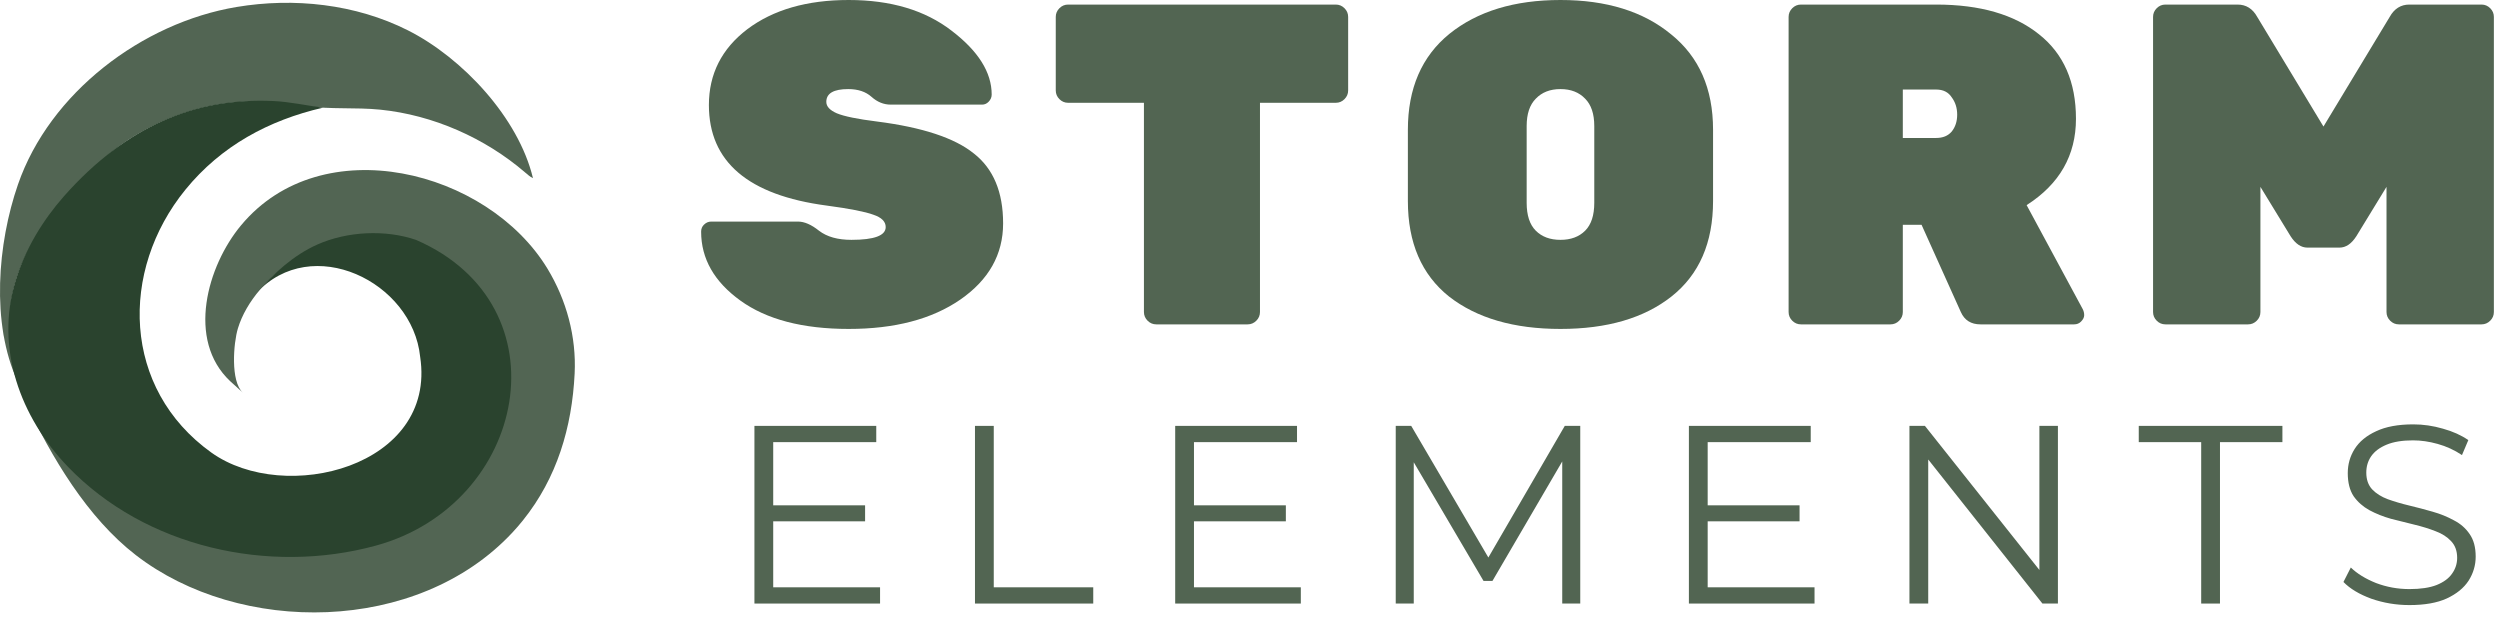 <?xml version="1.0" encoding="UTF-8"?> <svg xmlns="http://www.w3.org/2000/svg" width="197" height="49" viewBox="0 0 197 49" fill="none"><path d="M189.857 0.36H195.545C195.809 0.36 196.037 0.456 196.229 0.648C196.421 0.84 196.517 1.068 196.517 1.332V24.588C196.517 24.852 196.421 25.08 196.229 25.272C196.037 25.464 195.809 25.56 195.545 25.56H189.029C188.765 25.56 188.537 25.464 188.345 25.272C188.153 25.08 188.057 24.852 188.057 24.588V14.724L185.681 18.612C185.297 19.212 184.853 19.512 184.349 19.512H181.829C181.325 19.512 180.881 19.212 180.497 18.612L178.121 14.724V24.588C178.121 24.852 178.025 25.08 177.833 25.272C177.641 25.464 177.413 25.56 177.149 25.56H170.633C170.369 25.56 170.141 25.464 169.949 25.272C169.757 25.08 169.661 24.852 169.661 24.588V1.332C169.661 1.068 169.757 0.84 169.949 0.648C170.141 0.456 170.369 0.36 170.633 0.36H176.321C176.993 0.36 177.509 0.684 177.869 1.332L183.089 9.972L188.309 1.332C188.669 0.684 189.185 0.36 189.857 0.36Z" fill="#526552"></path><path d="M164.126 24.372C164.198 24.516 164.234 24.672 164.234 24.84C164.234 25.008 164.15 25.176 163.982 25.344C163.838 25.488 163.658 25.56 163.442 25.56H156.062C155.318 25.56 154.802 25.236 154.514 24.588L151.418 17.712H149.942V24.588C149.942 24.852 149.846 25.08 149.654 25.272C149.462 25.464 149.234 25.56 148.97 25.56H141.914C141.65 25.56 141.422 25.464 141.23 25.272C141.038 25.08 140.942 24.852 140.942 24.588V1.332C140.942 1.068 141.038 0.84 141.23 0.648C141.422 0.456 141.65 0.36 141.914 0.36H152.57C156.026 0.36 158.726 1.14 160.67 2.7C162.614 4.236 163.586 6.456 163.586 9.36C163.586 12.24 162.29 14.508 159.698 16.164L164.126 24.372ZM149.942 7.056V10.872H152.57C153.098 10.872 153.506 10.704 153.794 10.368C154.082 10.008 154.226 9.564 154.226 9.036C154.226 8.508 154.082 8.052 153.794 7.668C153.53 7.26 153.122 7.056 152.57 7.056H149.942Z" fill="#526552"></path><path d="M114.217 2.664C116.425 0.888 119.341 0 122.965 0C126.589 0 129.493 0.9 131.677 2.7C133.885 4.476 134.989 6.984 134.989 10.224V15.84C134.989 19.128 133.897 21.636 131.713 23.364C129.553 25.068 126.637 25.92 122.965 25.92C119.293 25.92 116.365 25.068 114.181 23.364C112.021 21.636 110.941 19.128 110.941 15.84V10.224C110.941 6.96 112.033 4.44 114.217 2.664ZM121.021 18.18C121.501 18.66 122.149 18.9 122.965 18.9C123.781 18.9 124.429 18.66 124.909 18.18C125.389 17.7 125.629 16.968 125.629 15.984V9.936C125.629 8.976 125.389 8.256 124.909 7.776C124.429 7.272 123.781 7.02 122.965 7.02C122.149 7.02 121.501 7.272 121.021 7.776C120.541 8.256 120.301 8.976 120.301 9.936V15.984C120.301 16.968 120.541 17.7 121.021 18.18Z" fill="#526552"></path><path d="M84.166 0.36H105.262C105.526 0.36 105.754 0.456 105.946 0.648C106.138 0.84 106.234 1.068 106.234 1.332V7.128C106.234 7.392 106.138 7.62 105.946 7.812C105.754 8.004 105.526 8.1 105.262 8.1H99.286V24.588C99.286 24.852 99.19 25.08 98.998 25.272C98.806 25.464 98.578 25.56 98.314 25.56H91.114C90.85 25.56 90.622 25.464 90.43 25.272C90.238 25.08 90.142 24.852 90.142 24.588V8.1H84.166C83.902 8.1 83.674 8.004 83.482 7.812C83.29 7.62 83.194 7.392 83.194 7.128V1.332C83.194 1.068 83.29 0.84 83.482 0.648C83.674 0.456 83.902 0.36 84.166 0.36Z" fill="#526552"></path><path d="M55.861 8.28C55.861 5.832 56.869 3.84 58.885 2.304C60.925 0.768 63.589 0 66.877 0C70.189 0 72.889 0.804 74.977 2.412C77.089 4.02 78.145 5.7 78.145 7.452C78.145 7.668 78.061 7.86 77.893 8.028C77.749 8.172 77.581 8.244 77.389 8.244H70.189C69.637 8.244 69.133 8.04 68.677 7.632C68.221 7.224 67.609 7.02 66.841 7.02C65.689 7.02 65.113 7.356 65.113 8.028C65.113 8.388 65.389 8.688 65.941 8.928C66.517 9.168 67.573 9.384 69.109 9.576C72.685 10.032 75.229 10.872 76.741 12.096C78.277 13.296 79.045 15.132 79.045 17.604C79.045 20.052 77.917 22.056 75.661 23.616C73.429 25.152 70.501 25.92 66.877 25.92C63.253 25.92 60.409 25.176 58.345 23.688C56.281 22.2 55.249 20.388 55.249 18.252C55.249 18.036 55.321 17.856 55.465 17.712C55.633 17.544 55.825 17.46 56.041 17.46H62.881C63.385 17.46 63.937 17.7 64.537 18.18C65.161 18.66 66.013 18.9 67.093 18.9C68.893 18.9 69.793 18.564 69.793 17.892C69.793 17.46 69.469 17.136 68.821 16.92C68.173 16.68 66.949 16.44 65.149 16.2C58.957 15.384 55.861 12.744 55.861 8.28Z" fill="#526552"></path><path d="M189.864 47.68C188.824 47.68 187.824 47.513 186.864 47.18C185.917 46.833 185.184 46.393 184.664 45.86L185.244 44.72C185.737 45.2 186.397 45.607 187.224 45.94C188.064 46.26 188.944 46.42 189.864 46.42C190.744 46.42 191.457 46.313 192.004 46.1C192.564 45.873 192.97 45.573 193.224 45.2C193.49 44.827 193.624 44.413 193.624 43.96C193.624 43.413 193.464 42.973 193.144 42.64C192.837 42.307 192.43 42.047 191.924 41.86C191.417 41.66 190.857 41.487 190.244 41.34C189.63 41.193 189.017 41.04 188.404 40.88C187.79 40.707 187.224 40.48 186.704 40.2C186.197 39.92 185.784 39.553 185.464 39.1C185.157 38.633 185.004 38.027 185.004 37.28C185.004 36.587 185.184 35.953 185.544 35.38C185.917 34.793 186.484 34.327 187.244 33.98C188.004 33.62 188.977 33.44 190.164 33.44C190.95 33.44 191.73 33.553 192.504 33.78C193.277 33.993 193.944 34.293 194.504 34.68L194.004 35.86C193.404 35.46 192.764 35.167 192.084 34.98C191.417 34.793 190.77 34.7 190.144 34.7C189.304 34.7 188.61 34.813 188.064 35.04C187.517 35.267 187.11 35.573 186.844 35.96C186.59 36.333 186.464 36.76 186.464 37.24C186.464 37.787 186.617 38.227 186.924 38.56C187.244 38.893 187.657 39.153 188.164 39.34C188.684 39.527 189.25 39.693 189.864 39.84C190.477 39.987 191.084 40.147 191.684 40.32C192.297 40.493 192.857 40.72 193.364 41C193.884 41.267 194.297 41.627 194.604 42.08C194.924 42.533 195.084 43.127 195.084 43.86C195.084 44.54 194.897 45.173 194.524 45.76C194.15 46.333 193.577 46.8 192.804 47.16C192.044 47.507 191.064 47.68 189.864 47.68Z" fill="#526552"></path><path d="M173.454 47.56V34.84H168.534V33.56H179.854V34.84H174.934V47.56H173.454Z" fill="#526552"></path><path d="M150.464 47.56V33.56H151.684L161.344 45.72H160.704V33.56H162.164V47.56H160.944L151.304 35.4H151.944V47.56H150.464Z" fill="#526552"></path><path d="M134.405 39.82H141.805V41.08H134.405V39.82ZM134.565 46.28H142.985V47.56H133.085V33.56H142.685V34.84H134.565V46.28Z" fill="#526552"></path><path d="M109.984 47.56V33.56H111.204L117.604 44.48H116.964L123.304 33.56H124.524V47.56H123.104V35.78H123.444L117.604 45.78H116.904L111.024 35.78H111.404V47.56H109.984Z" fill="#526552"></path><path d="M93.925 39.82H101.325V41.08H93.925V39.82ZM94.085 46.28H102.505V47.56H92.605V33.56H102.205V34.84H94.085V46.28Z" fill="#526552"></path><path d="M76.828 47.56V33.56H78.308V46.28H86.148V47.56H76.828Z" fill="#526552"></path><path d="M60.769 39.82H68.169V41.08H60.769V39.82ZM60.929 46.28H69.349V47.56H59.449V33.56H69.049V34.84H60.929V46.28Z" fill="#526552"></path><path d="M0.144 24.469C0.154 25.292 0.178 26.221 0.422 26.994C1.446 30.241 0.882 27.132 0.81 26.228C0.456 21.792 2.752 18.199 5.765 14.935C7.01 13.585 8.557 12.028 10.07 11.043C12.809 9.261 15.957 8.181 19.226 8.015C20.866 7.931 22.467 8.118 24.082 8.353C26.029 8.636 28.004 8.444 29.959 8.641C34.119 9.061 38.22 10.869 41.383 13.592C41.58 13.761 41.771 13.935 41.998 14.037C40.86 9.287 36.447 4.559 32.139 2.389C28.017 0.312 23.163 -0.207 18.64 0.551C11.192 1.799 3.913 7.317 1.415 14.54C-0.191 19.182 -0.72 25.479 1.381 30.042" fill="#526553"></path><path d="M20.477 22.837C19.692 23.762 19.075 24.793 18.745 25.884C18.399 27.024 18.148 30.058 19.14 30.945C19.138 30.944 18.389 30.274 18.136 30.035C14.682 26.782 16.332 20.956 18.993 17.758C25.377 10.079 38.416 13.393 43.136 21.164C44.639 23.639 45.426 26.536 45.282 29.435C45.072 33.672 43.896 37.657 41.205 41.008C40.943 41.336 40.668 41.652 40.382 41.959C32.888 50.002 18.874 50.064 10.697 43.737C6.882 40.785 4.068 36.061 1.961 31.584C2.616 32.976 4.44 35.573 5.638 36.879C6.716 38.054 7.891 38.903 9.353 39.551C18.265 43.502 29.557 45.803 36.306 38.588C37.115 37.724 37.823 36.768 38.409 35.74C40.864 31.436 40.332 26.403 37.108 22.647C34.175 19.23 29.383 17.481 25.111 19.387C23.451 20.127 21.743 21.343 20.476 22.836L20.477 22.837Z" fill="#526553"></path><path d="M8.98 11.797C11.365 10.02 14.056 8.751 17.086 8.225C18.545 7.972 20.034 7.896 21.513 7.959C22.807 8.015 24.165 8.318 25.453 8.485C21.185 9.469 17.42 11.497 14.617 14.938C9.396 21.347 9.632 30.632 16.65 35.659C22.447 39.811 34.423 36.778 33.109 28.119C32.506 22.192 24.554 18.339 20.192 23.109C21.526 21.576 23.131 20.1 25.016 19.265C27.364 18.225 30.374 18.075 32.79 18.906C44.677 24.077 41.542 39.742 29.603 42.999C21.203 45.29 11.473 43.142 5.351 36.779C1.593 32.873 -0.394 27.441 1.227 22.114C1.979 19.642 3.375 17.347 5.053 15.449C6.259 14.086 7.566 12.852 8.981 11.798L8.98 11.797Z" fill="#2A432E"></path></svg> 